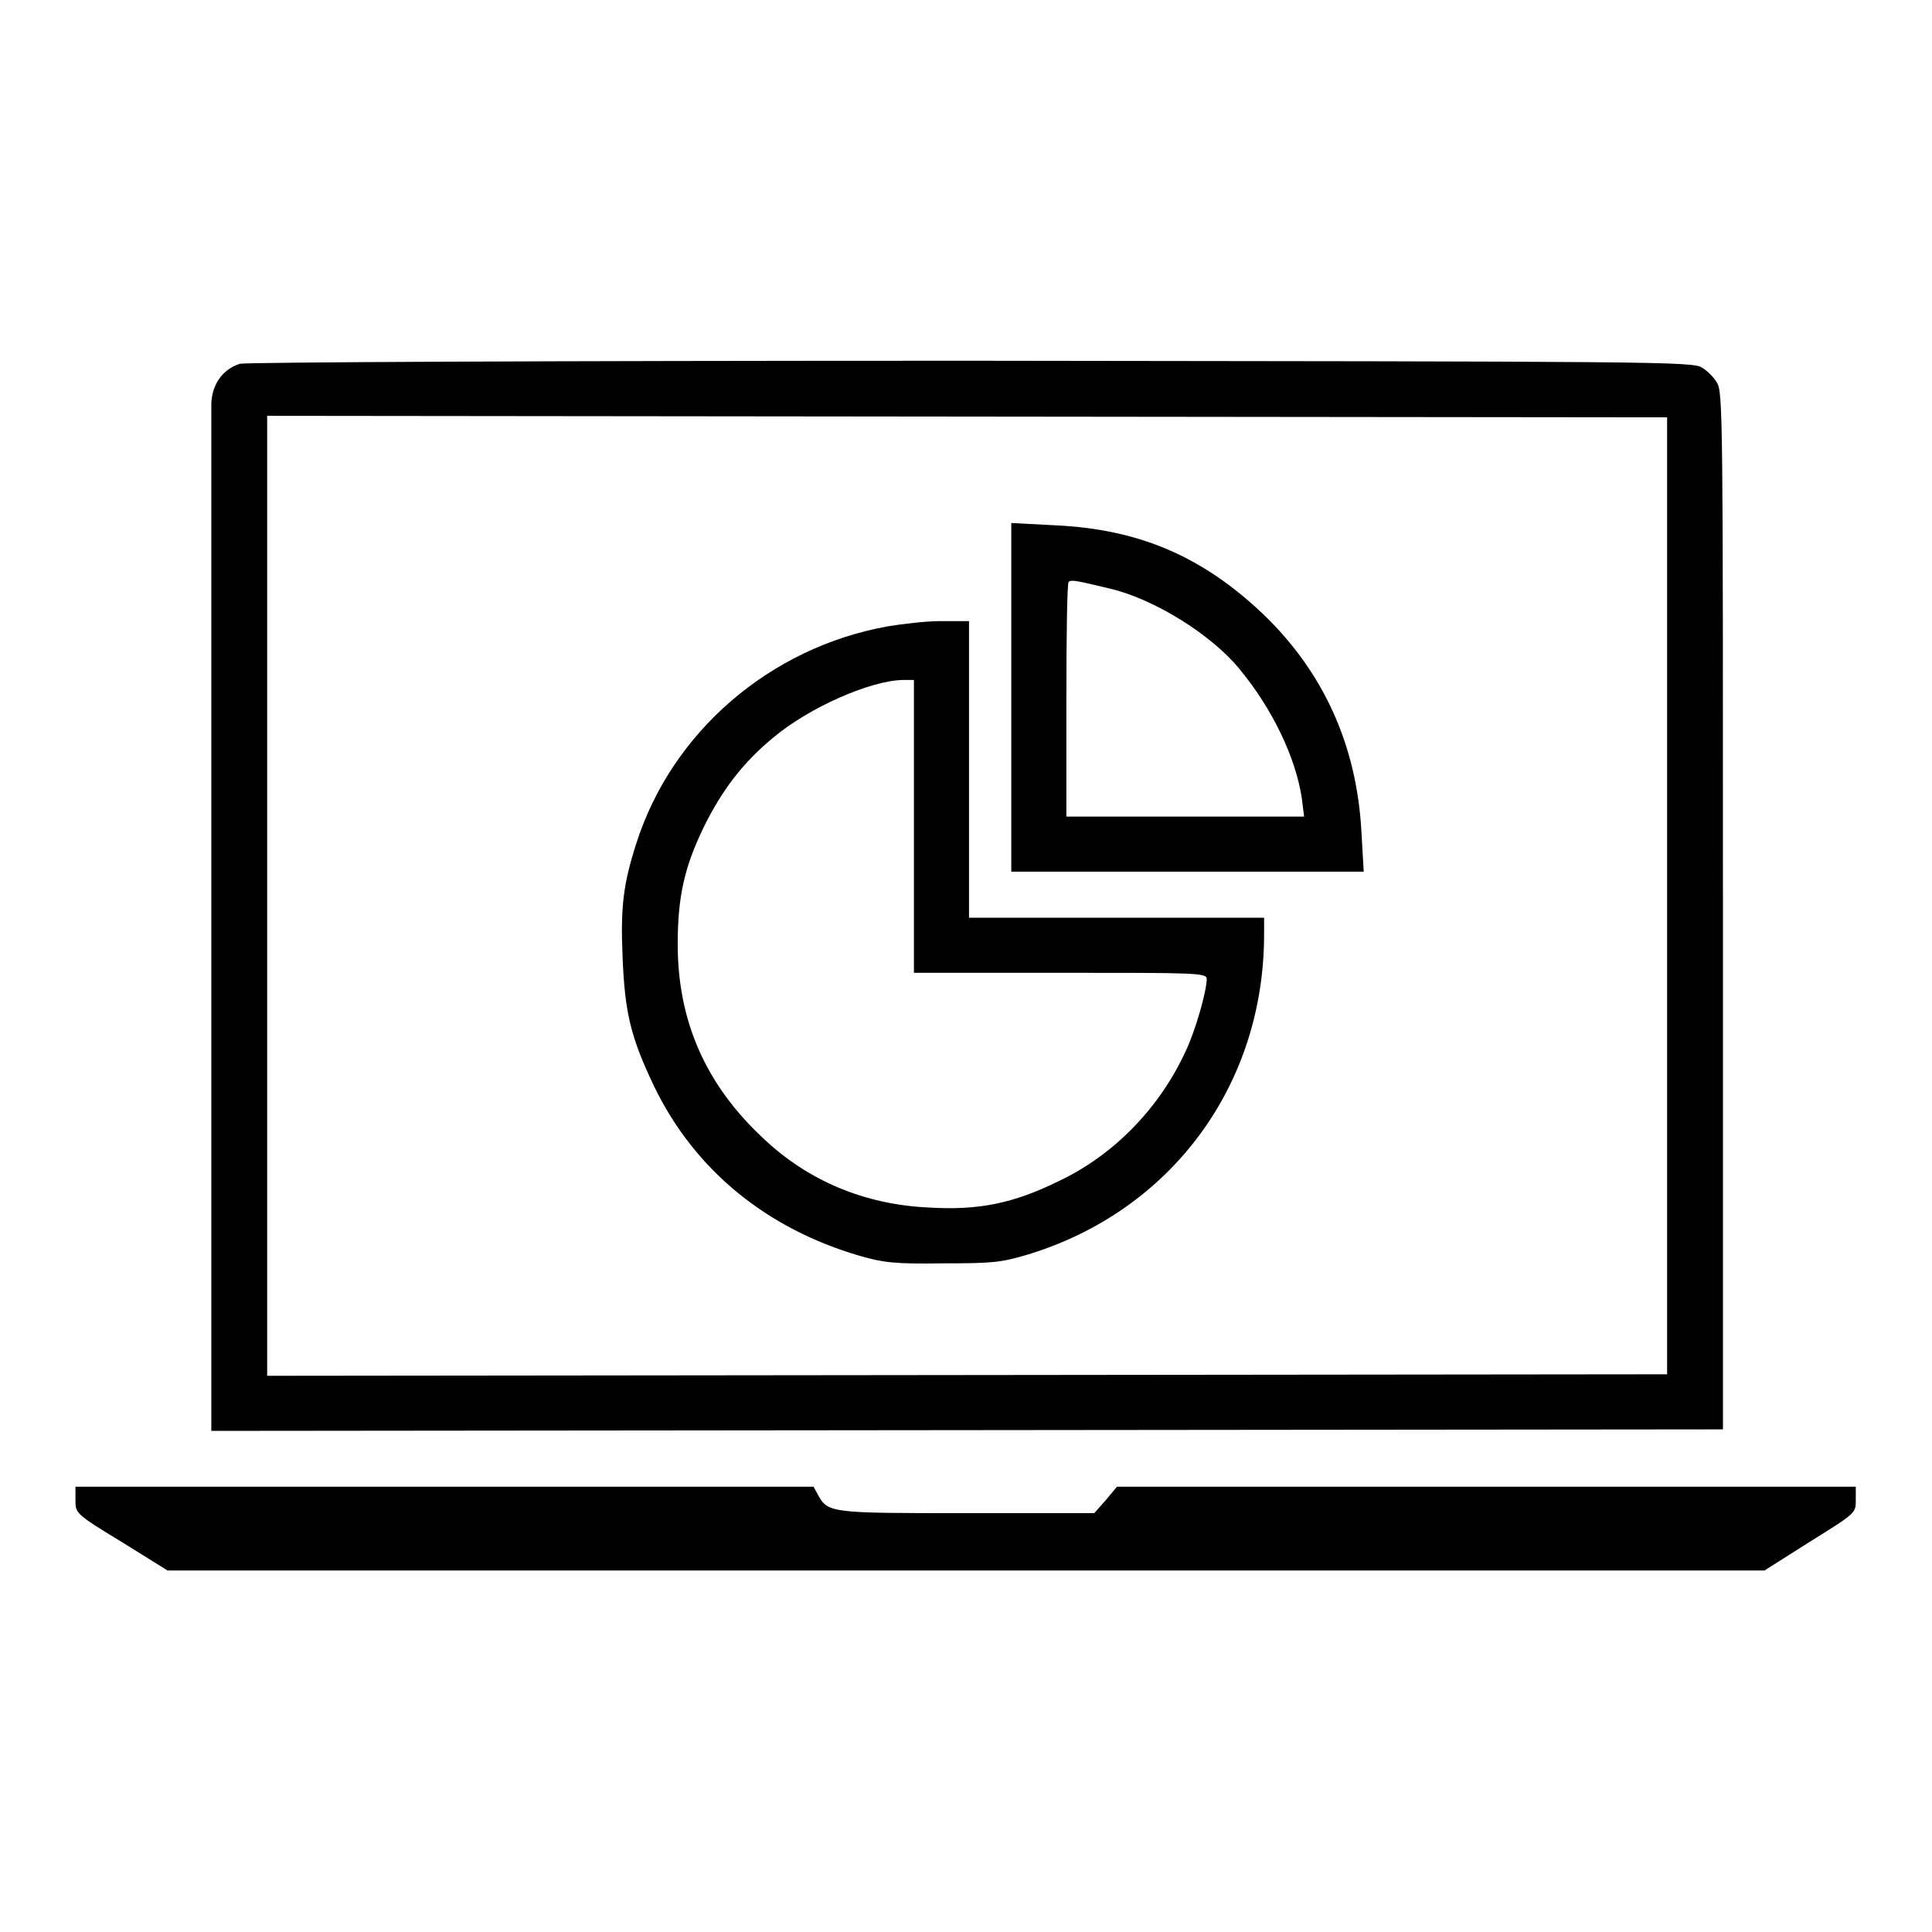 <?xml version="1.0" encoding="utf-8"?>
<!-- Svg Vector Icons : http://www.onlinewebfonts.com/icon -->
<!DOCTYPE svg PUBLIC "-//W3C//DTD SVG 1.1//EN" "http://www.w3.org/Graphics/SVG/1.1/DTD/svg11.dtd">
<svg version="1.1" xmlns="http://www.w3.org/2000/svg" xmlns:xlink="http://www.w3.org/1999/xlink" x="0px" y="0px" viewBox="0 0 256 256" enable-background="new 0 0 256 256" xml:space="preserve">
<g><g><g><path fill="#000000" d="M31.8,48.2c-2.3,0.7-3.8,2.8-3.8,5.5c0,1.2,0,31.6,0,67.5c0,35.9,0,66,0,66.8v1.6l100.2-0.1l100.1-0.1v-68.7c0-64.9,0-68.8-0.8-70c-0.4-0.7-1.3-1.6-2-2c-1.2-0.8-6.4-0.8-96.7-0.9C71.6,47.8,32.7,48,31.8,48.2z M220.9,118.7v63.4l-92.7,0.1l-92.8,0.1v-63.6V55.1l92.8,0.1l92.7,0.1V118.7z"/><path fill="#000000" d="M134,92.4v23.1h23.3h23.4l-0.3-5.2c-0.6-11.5-5-21.2-13-28.9c-8.1-7.7-16.5-11.3-27.7-11.8l-5.7-0.3L134,92.4L134,92.4z M147.1,78c5.9,1.4,13.4,6.1,17.1,10.6c4.4,5.3,7.5,11.8,8.3,17.2l0.3,2.4h-15.8h-15.7V92.8c0-8.5,0.1-15.5,0.3-15.7C142,76.8,142.5,76.9,147.1,78z"/><path fill="#000000" d="M117.6,83C102,85.8,89,97,84.3,111.8c-1.7,5.3-2.1,8.4-1.8,15.1c0.3,7.4,1.1,10.6,4.2,17.1c5.4,11.1,14.9,18.8,27.2,22.4c3.1,0.9,4.7,1.1,11,1c6.7,0,7.7-0.1,11.4-1.2c18.9-5.8,31.2-22.4,31.2-42.4v-2.2H148h-19.6v-19.6V82.3l-3.8,0C122.6,82.3,119.4,82.7,117.6,83z M121.1,109.5v19.4h19.4c17.8,0,19.4,0,19.4,0.8c0,1.6-1.5,6.9-2.8,9.6c-3.4,7.4-9.4,13.7-16.8,17.2c-6.1,3-10.7,3.9-17.3,3.5c-8.4-0.4-15.9-3.5-21.9-9.2c-7.6-7.1-11.3-15.5-11.3-25.7c0-6.3,0.9-10.2,3.4-15.4c2.5-5.1,5.3-8.7,9.3-12c4.8-4,12.8-7.5,17.1-7.6l1.5,0V109.5L121.1,109.5z"/><path fill="#000000" d="M10,198.8c0,1.7,0,1.8,6.1,5.5l6.1,3.8H128h105.8l6-3.8c6.1-3.8,6.1-3.8,6.1-5.5v-1.8h-48.9h-49l-1.5,1.8l-1.5,1.7h-16.8c-18,0-18.5,0-19.8-2.4l-0.6-1.1H59H10V198.8z"/></g></g></g>
</svg>